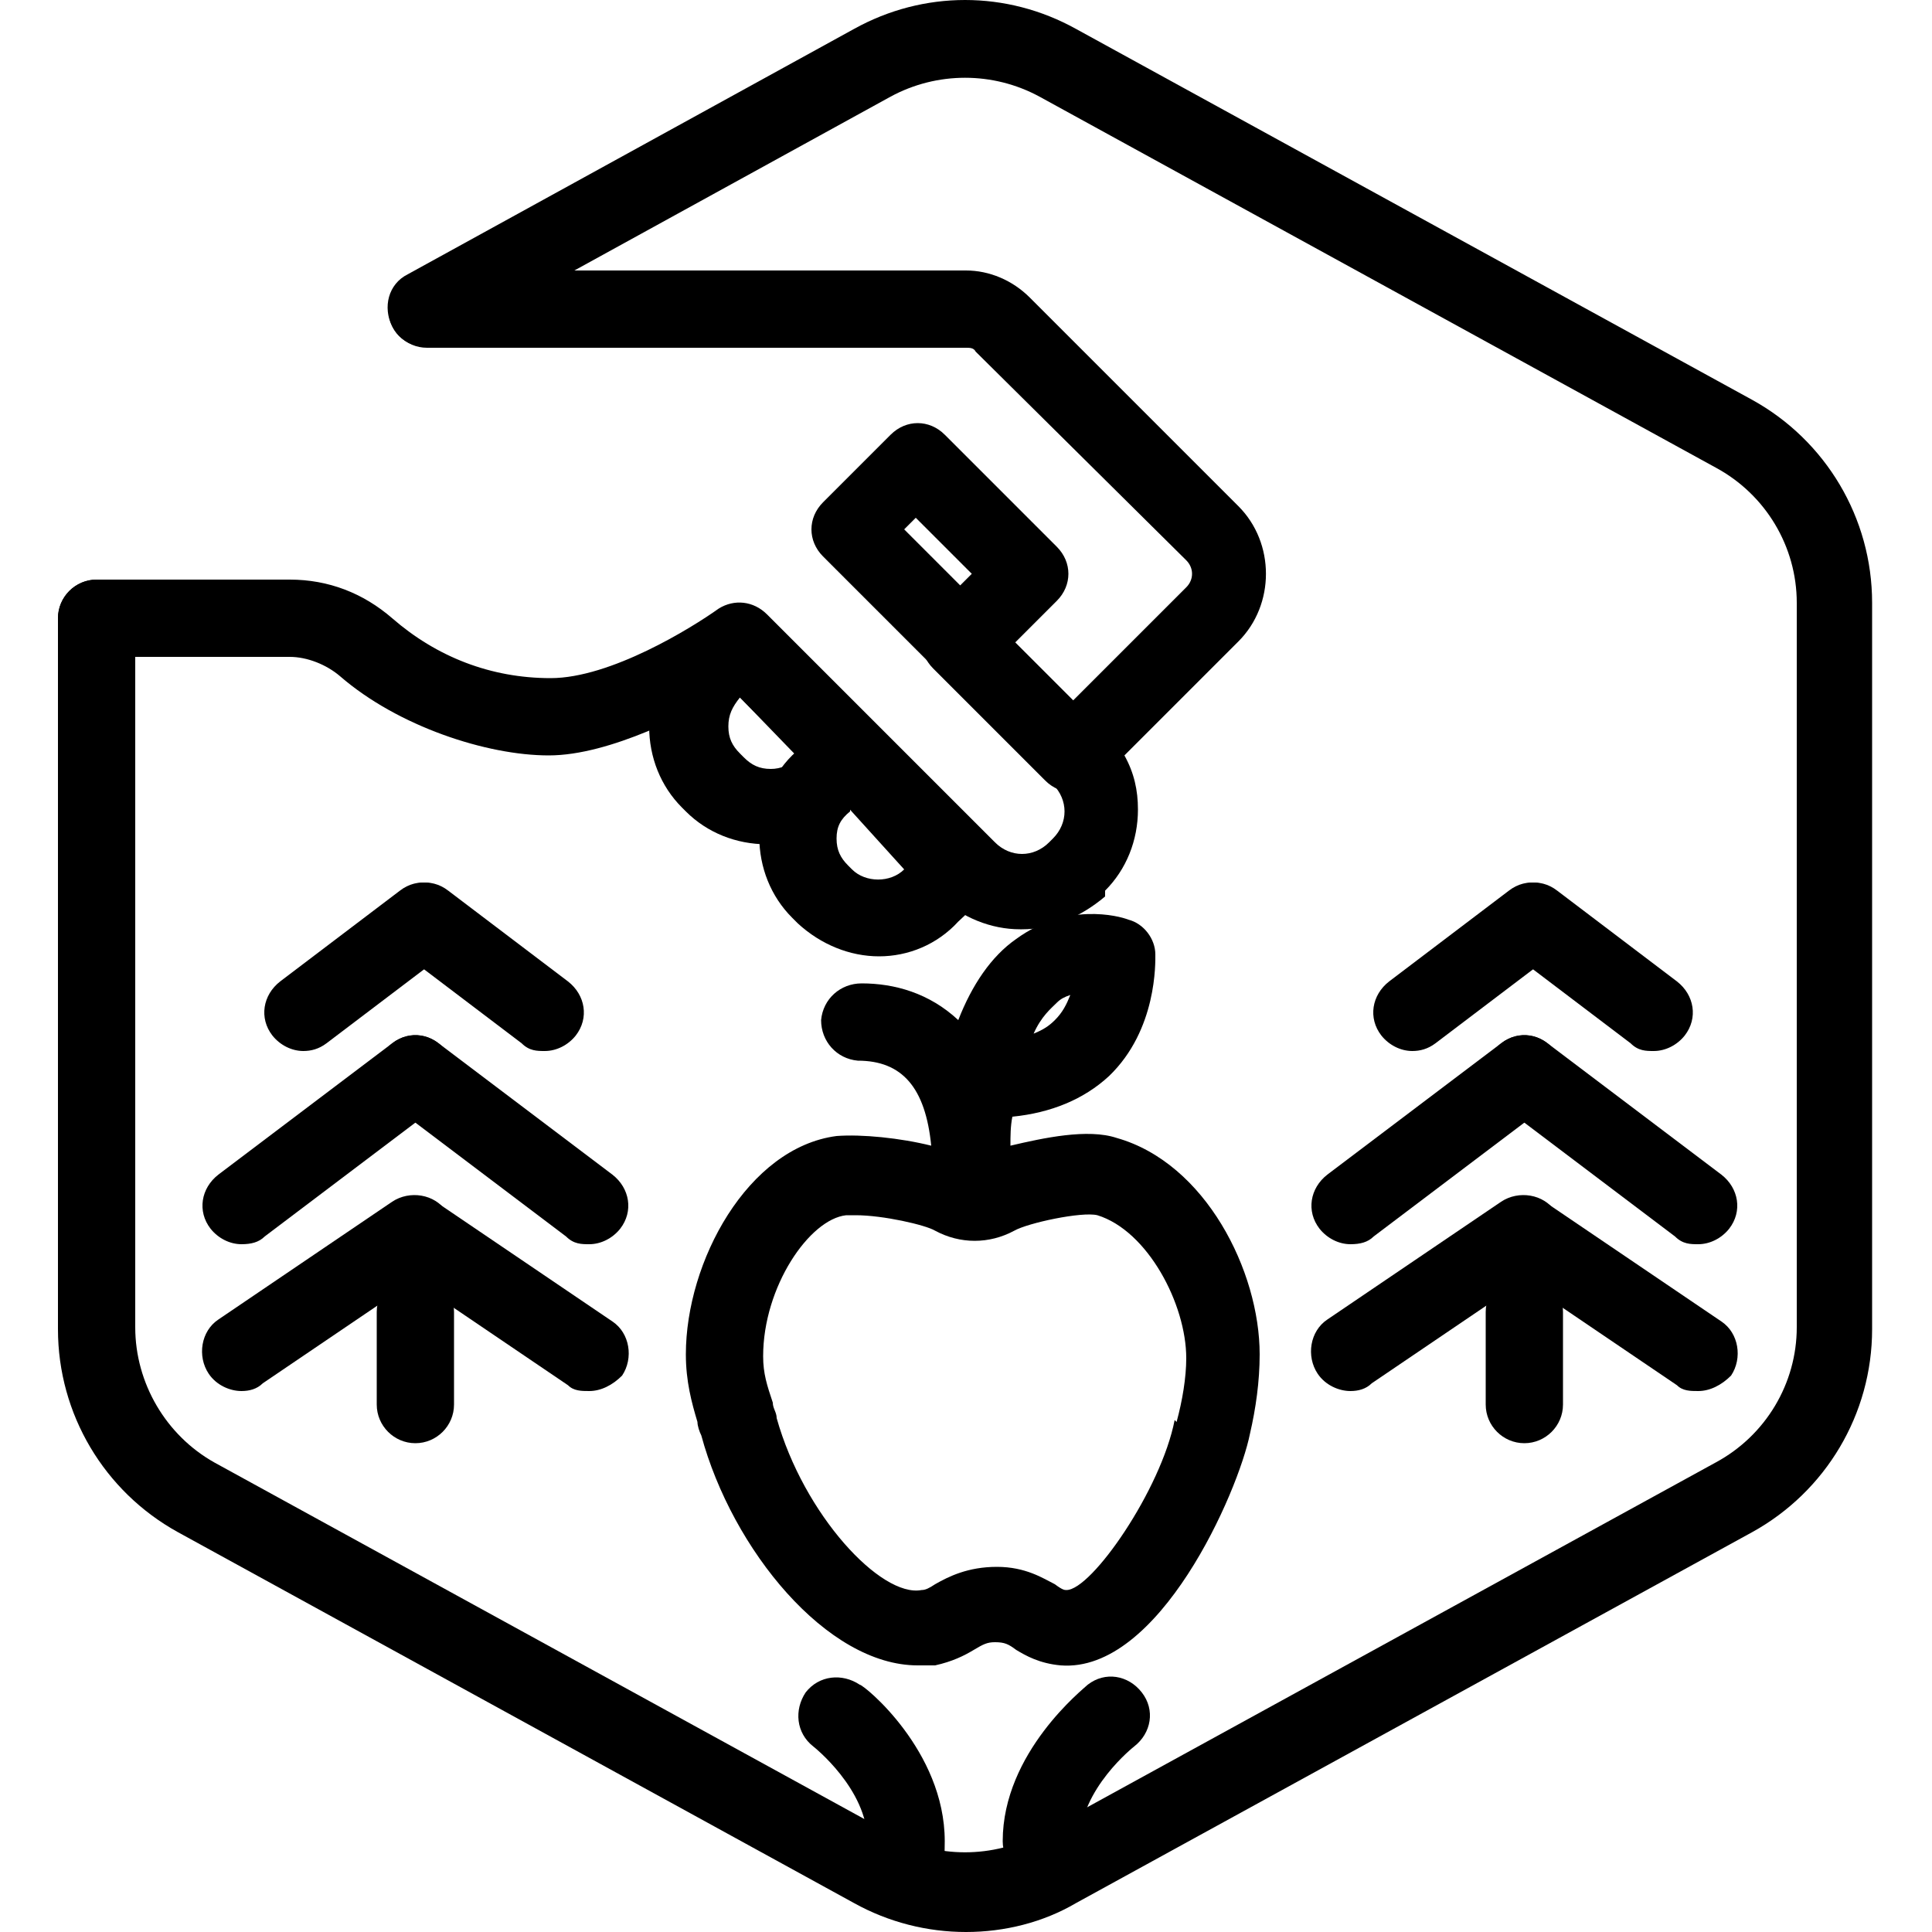 <svg xmlns="http://www.w3.org/2000/svg" id="Layer_1" data-name="Layer 1" viewBox="0 0 100 100"><defs><style>      .cls-1 {        fill: #000;        stroke-width: 0px;      }    </style></defs><g id="TopLeft_Gap_Hexagon"><path class="cls-1" d="M50,100c-2,0-4-.5-5.8-1.5l-35-19.2c-3.8-2.1-6.2-6.1-6.2-10.5v-36.8c0-1.1.9-2,2-2s2,.9,2,2v36.7c0,2.9,1.6,5.6,4.1,7l35,19.2c2.4,1.3,5.3,1.3,7.7,0l35-19.2c2.6-1.4,4.2-4.1,4.2-7V31.2c0-2.9-1.6-5.6-4.2-7L53.8,5c-2.4-1.3-5.3-1.3-7.7,0l-23.1,12.7c-1,.5-2.2.2-2.7-.8s-.2-2.2.8-2.7L44.2,1.5c3.6-2,7.9-2,11.5,0l35,19.2c3.8,2.1,6.2,6.1,6.2,10.5v37.6c0,4.4-2.4,8.4-6.2,10.5l-35,19.2c-1.7,1-3.7,1.5-5.7,1.5Z"></path></g><g id="Your_Icon" data-name="Your Icon"><g id="Hand"><path class="cls-1" d="M45.5,49.5c-1.5,0-3-.6-4.2-1.7l-.3-.3c-1.1-1.1-1.7-2.6-1.7-4.2s.6-3.1,1.7-4.2l1.6-1.5c.8-.8,2-.8,2.8,0l5.8,5.8c.4.4.6.9.6,1.4s-.2,1-.6,1.4l-1.6,1.5c-1.1,1.2-2.6,1.8-4.1,1.8ZM44,41.8v.2c-.5.4-.7.8-.7,1.4s.2,1,.6,1.4l.2.2c.7.7,2,.7,2.7,0h0c0,0-2.9-3.2-2.9-3.2Z"></path><path class="cls-1" d="M52.8,48.1c-1.5,0-3-.6-4.2-1.7l-10.7-10.7c-2.2,1.2-6.3,3.4-9.5,3.4s-7.8-1.5-10.8-4.1c-.7-.6-1.7-1-2.6-1H5c-1.1,0-2-.9-2-2s.9-2,2-2h10c2,0,3.8.7,5.3,2,2.3,2,5.1,3.1,8.2,3.1s7.3-2.6,8.7-3.6c.8-.5,1.8-.4,2.5.3l11.8,11.8c.8.8,2,.8,2.8,0l.2-.2c.4-.4.6-.9.6-1.4s-.2-1-.6-1.4l-.2-.2c-.8-.8-.8-2.1,0-2.9l3.5-3.5h0s2-2,3.6-3.6c.4-.4.4-1,0-1.4l-10.9-10.8c-.1-.2-.3-.2-.5-.2h-27.9c-1.1,0-2-.9-2-2s.9-2,2-2h27.9c1.2,0,2.4.5,3.3,1.4l10.8,10.8c1.9,1.9,1.9,5.1,0,7l-3.6,3.6-2.3,2.3c.5.9.7,1.8.7,2.8,0,1.6-.6,3.1-1.7,4.2v.3c-1.3,1.1-2.8,1.7-4.3,1.7ZM49.8,35.2c-.5,0-1-.2-1.4-.6l-5.8-5.8c-.8-.8-.8-2,0-2.8l3.5-3.5c.4-.4.9-.6,1.4-.6h0c.5,0,1,.2,1.4.6l5.8,5.8c.8.8.8,2,0,2.8l-3.5,3.5c-.4.4-.9.6-1.4.6h0ZM46.8,27.4l2.9,2.9.6-.6-2.9-2.9-.6.6Z"></path><path class="cls-1" d="M39.7,43.7h0c-1.6,0-3.1-.6-4.2-1.7l-.2-.2c-1.1-1.1-1.7-2.6-1.7-4.2s.6-3.1,1.7-4.2l1.6-1.5c.8-.8,2-.8,2.8,0l5.8,5.8c.3.3.5.8.5,1.3s-.2,1-.6,1.4l-1.5,1.6c-1.1,1.1-2.6,1.7-4.2,1.7ZM38.3,36.1h0c-.4.5-.6.9-.6,1.5s.2,1,.6,1.4l.2.2c.4.4.8.6,1.4.6h0c.5,0,1-.2,1.4-.6h0c0,0-3-3.1-3-3.1Z"></path><path class="cls-1" d="M55.5,41c-.5,0-1-.2-1.4-.6l-5.8-5.8c-.8-.8-.8-2,0-2.8s2-.8,2.8,0l5.8,5.8c.8.8.8,2,0,2.8-.3.4-.9.6-1.4.6Z"></path><path class="cls-1" d="M44,41c-.5,0-1-.2-1.4-.6-.8-.8-.8-2,0-2.8s2.1-.8,2.8,0c.8.8.8,2,0,2.8h0c-.3.4-.8.6-1.4.6Z"></path></g><g><path class="cls-1" d="M78.9,74.7c-1.1,0-2-.9-2-2v-4.8c0-1.1.9-2,2-2s2,.9,2,2v4.8c0,1.1-.9,2-2,2Z"></path><path class="cls-1" d="M87.9,72c-.4,0-.8,0-1.1-.3l-9-6.1c-.9-.6-1.1-1.9-.5-2.8s1.9-1.1,2.8-.5l9,6.1c.9.6,1.1,1.9.5,2.8-.5.5-1.1.8-1.7.8Z"></path><path class="cls-1" d="M87.9,64.4c-.4,0-.8,0-1.2-.4l-9-6.8c-.9-.7-1.1-1.9-.4-2.8s1.9-1.1,2.8-.4l9,6.8c.9.7,1.1,1.9.4,2.8-.4.5-1,.8-1.6.8Z"></path><path class="cls-1" d="M85.6,54.4c-.4,0-.8,0-1.2-.4l-6.2-4.7c-.9-.7-1.1-1.9-.4-2.8.7-.9,1.9-1.1,2.8-.4l6.2,4.7c.9.7,1.1,1.9.4,2.8-.4.5-1,.8-1.6.8Z"></path><path class="cls-1" d="M73.1,54.4c-.6,0-1.2-.3-1.6-.8-.7-.9-.5-2.1.4-2.8l6.2-4.7c.9-.7,2.1-.5,2.8.4.7.9.5,2.1-.4,2.8l-6.2,4.7c-.4.3-.8.4-1.2.4Z"></path><path class="cls-1" d="M69.9,72c-.6,0-1.3-.3-1.7-.9-.6-.9-.4-2.2.5-2.8l9-6.1c.9-.6,2.2-.4,2.8.5s.4,2.2-.5,2.8l-9,6.1c-.3.3-.7.4-1.1.4Z"></path><path class="cls-1" d="M69.9,64.4c-.6,0-1.2-.3-1.6-.8-.7-.9-.5-2.1.4-2.8l9-6.8c.9-.7,2.1-.5,2.8.4.7.9.5,2.1-.4,2.8l-9,6.8c-.3.3-.7.4-1.2.4Z"></path></g><g><path class="cls-1" d="M21.5,74.7c-1.1,0-2-.9-2-2v-4.8c0-1.1.9-2,2-2s2,.9,2,2v4.8c0,1.1-.9,2-2,2Z"></path><path class="cls-1" d="M30.5,72c-.4,0-.8,0-1.1-.3l-9-6.1c-.9-.6-1.1-1.9-.5-2.8s1.9-1.1,2.8-.5l9,6.1c.9.6,1.1,1.9.5,2.8-.5.5-1.1.8-1.7.8Z"></path><path class="cls-1" d="M30.5,64.4c-.4,0-.8,0-1.2-.4l-9-6.8c-.9-.7-1.1-1.9-.4-2.8s1.9-1.1,2.8-.4l9,6.8c.9.7,1.1,1.9.4,2.8-.4.5-1,.8-1.6.8Z"></path><path class="cls-1" d="M28.2,54.4c-.4,0-.8,0-1.2-.4l-6.2-4.7c-.9-.7-1.1-1.9-.4-2.8.7-.9,1.9-1.1,2.8-.4l6.2,4.7c.9.7,1.1,1.9.4,2.8-.4.5-1,.8-1.6.8Z"></path><path class="cls-1" d="M15.7,54.4c-.6,0-1.2-.3-1.6-.8-.7-.9-.5-2.1.4-2.8l6.2-4.7c.9-.7,2.1-.5,2.8.4.7.9.5,2.1-.4,2.8l-6.2,4.7c-.4.3-.8.4-1.2.4Z"></path><path class="cls-1" d="M12.5,72c-.6,0-1.3-.3-1.7-.9-.6-.9-.4-2.2.5-2.8l9-6.1c.9-.6,2.2-.4,2.8.5.6.9.4,2.2-.5,2.8l-9,6.1c-.3.3-.7.4-1.1.4Z"></path><path class="cls-1" d="M12.5,64.4c-.6,0-1.2-.3-1.6-.8-.7-.9-.5-2.1.4-2.8l9-6.8c.9-.7,2.1-.5,2.8.4.7.9.5,2.1-.4,2.8l-9,6.8c-.3.3-.7.4-1.2.4Z"></path></g><path class="cls-1" d="M53.9,97.3c-1.1,0-2-.9-2-2,0-4.6,4.2-7.9,4.4-8.1.9-.7,2.1-.5,2.8.4s.5,2.1-.4,2.8c0,0-2.8,2.2-2.8,4.9s-.9,2-2,2Z"></path><path class="cls-1" d="M46.9,97.3c-1.1,0-2-.9-2-2,0-2.7-2.8-4.9-2.8-4.9-.9-.7-1-1.9-.4-2.8.7-.9,1.9-1,2.8-.4.2,0,4.4,3.4,4.4,8.1s-.9,2-2,2Z"></path><path class="cls-1" d="M65.2,70.1c0-4.3-2.8-9.9-7.4-11.2-1.5-.5-3.8,0-5.5.4,0-.5,0-1,.1-1.5,2-.2,3.7-.9,5-2.1,2.5-2.4,2.4-5.9,2.4-6.3,0-.8-.6-1.6-1.4-1.8-.5-.2-3.2-.9-5.8,1-1.3.9-2.3,2.4-3,4.2-1.5-1.4-3.3-1.9-5-1.9-1.1,0-2,.8-2.1,1.9,0,1.1.8,2,1.9,2.1,2.3,0,3.5,1.4,3.8,4.4-1.6-.4-3.6-.6-4.9-.5-4.6.6-7.8,6.5-7.8,11.3,0,1.4.3,2.5.6,3.5,0,.2.1.5.2.7,1.6,5.9,6.5,11.9,11.2,11.9s.6,0,.9,0c.9-.2,1.5-.5,2-.8.5-.3.7-.4,1.1-.4.5,0,.7.1,1.1.4.5.3,1.2.7,2.3.8,5.1.4,9.2-9,9.8-12,.3-1.3.5-2.7.5-4.1ZM54.7,51.9c.2-.2.4-.3.7-.4-.2.5-.4.9-.8,1.3-.3.3-.6.5-1.1.7.4-.9.9-1.3,1.2-1.6ZM60.8,73.5c-.7,3.6-4.3,8.8-5.6,8.8-.1,0-.2,0-.6-.3-.6-.3-1.5-.9-3-.9-1.5,0-2.5.5-3.2.9-.3.2-.5.3-.7.3-2.1.4-6.1-3.9-7.5-8.9h0c0-.3-.2-.5-.2-.8-.3-.9-.5-1.5-.5-2.4,0-3.6,2.4-7.1,4.3-7.3.1,0,.3,0,.5,0,1.4,0,3.6.5,4.1.8,1.3.7,2.8.7,4.1,0,.7-.4,3.5-1,4.3-.8,2.6.8,4.6,4.6,4.6,7.4,0,1-.2,2.2-.5,3.3Z"></path></g></svg>